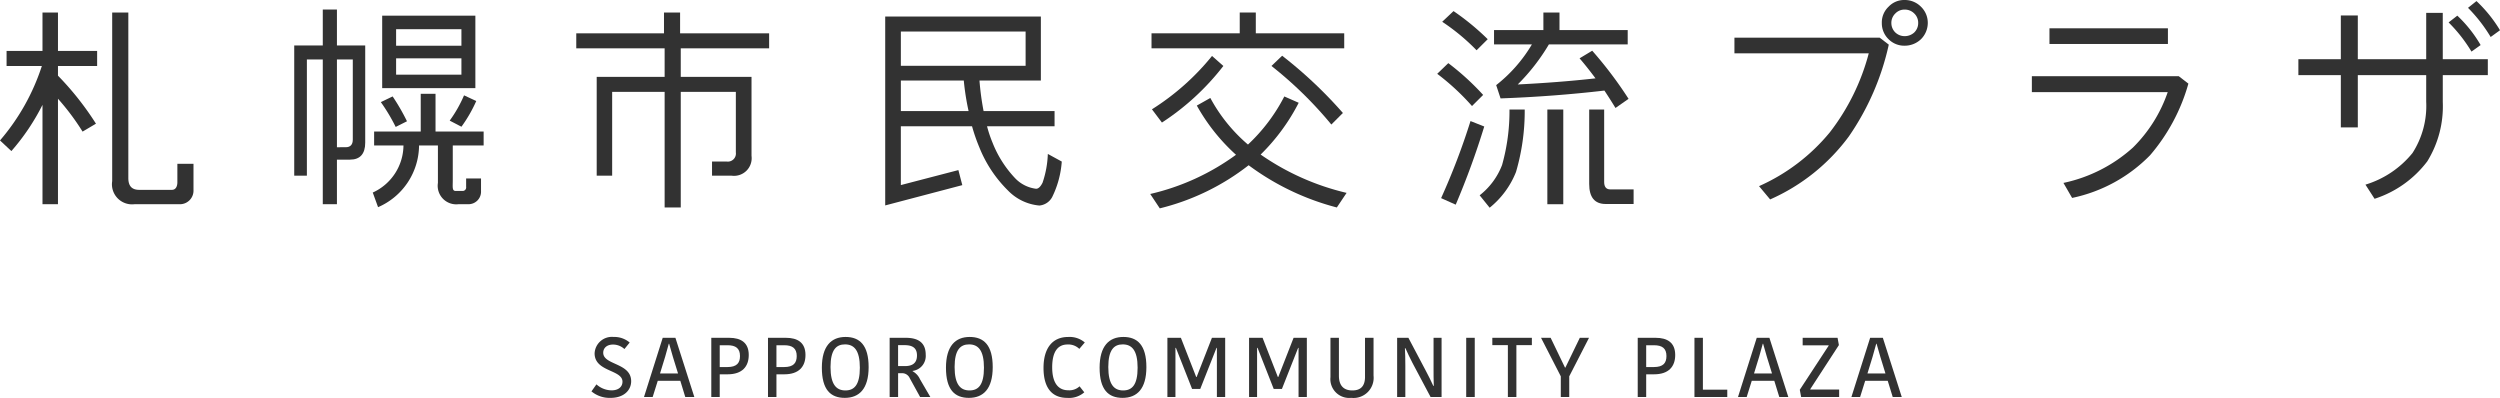 <svg xmlns="http://www.w3.org/2000/svg" width="143.263" height="22.8" viewBox="0 0 143.263 22.8"><defs><style>.cls-1{fill:#323232;}</style></defs><g id="レイヤー_2" data-name="レイヤー 2"><g id="レイヤー_4" data-name="レイヤー 4"><path class="cls-1" d="M109.147,0a1.227,1.227,0,0,0-.924.387,1.236,1.236,0,0,0-.385.935,1.27,1.27,0,0,0,.385.923,1.266,1.266,0,0,0,.924.374,1.348,1.348,0,0,0,.936-.374,1.318,1.318,0,0,0,.389-.923A1.279,1.279,0,0,0,110.083.387,1.304,1.304,0,0,0,109.147,0m.551,1.859a.804.804,0,0,1-.551.212.768.768,0,0,1-.536-.212.752.752,0,0,1-.226-.536.739.739,0,0,1,.226-.549.726.726,0,0,1,.536-.225.759.759,0,0,1,.551.225.734.734,0,0,1,.224.549.746.746,0,0,1-.224.536"/><rect class="cls-1" x="117.445" y="1.622" width="6.788" height="0.898"/><path class="cls-1" d="M141.915.062l-.485.387a8.726,8.726,0,0,1,1.298,1.671l.535-.387A7.793,7.793,0,0,0,141.915.062"/><path class="cls-1" d="M35.672,21.875c0-.702-1.598-.557-1.598-1.626a.992.992,0,0,1,1.089-.94,1.36,1.36,0,0,1,.921.32l-.302.373a.955.955,0,0,0-.652-.257c-.354,0-.562.199-.562.47,0,.712,1.601.571,1.601,1.631,0,.508-.41.954-1.176.954a1.623,1.623,0,0,1-1.099-.372l.285-.402a1.314,1.314,0,0,0,.867.343c.412,0,.625-.218.625-.494"/><path class="cls-1" d="M38.705,19.358,39.789,22.752h-.519l-.284-.929h-1.293l-.292.929h-.497l1.073-3.394Zm-.882,2.043h1.032l-.292-.943c-.091-.315-.155-.523-.218-.761h-.02c-.058.227-.125.456-.208.746Z"/><path class="cls-1" d="M42.907,20.341c0,.663-.372,1.109-1.214,1.109h-.449v1.302h-.483V19.358h1.025c.678,0,1.121.281,1.121.983m-1.663-.557v1.25h.44c.542,0,.721-.238.721-.63,0-.441-.241-.62-.715-.62Z"/><path class="cls-1" d="M46.158,20.341c0,.663-.372,1.109-1.214,1.109h-.45v1.302h-.484V19.358h1.025c.68,0,1.123.281,1.123.983m-1.664-.557v1.25h.44c.542,0,.722-.238.722-.63,0-.441-.241-.62-.716-.62Z"/><path class="cls-1" d="M48.412,22.8c-.818,0-1.315-.469-1.315-1.728,0-1.244.542-1.763,1.358-1.763.814,0,1.322.475,1.322,1.729,0,1.249-.543,1.762-1.365,1.762m.034-.426c.509,0,.828-.315.828-1.302,0-.998-.329-1.337-.852-1.337-.495,0-.829.305-.829,1.298,0,1.003.334,1.341.853,1.341"/><path class="cls-1" d="M51.905,19.358c.717,0,1.143.28,1.143.968a.863.863,0,0,1-.75.929v.02a.974.974,0,0,1,.421.456l.595,1.021h-.586l-.599-1.089a.475.475,0,0,0-.466-.276h-.197v1.365h-.485V19.358Zm-.44,1.621h.391c.445,0,.692-.184.692-.61s-.251-.59-.711-.59h-.372Z"/><path class="cls-1" d="M55.525,22.8c-.82,0-1.316-.469-1.316-1.728,0-1.244.541-1.763,1.359-1.763.812,0,1.32.475,1.32,1.729,0,1.249-.541,1.762-1.363,1.762m.032-.426c.51,0,.829-.315.829-1.302,0-.998-.33-1.337-.853-1.337-.494,0-.829.305-.829,1.298,0,1.003.335,1.341.853,1.341"/><path class="cls-1" d="M61.216,19.31a1.339,1.339,0,0,1,.948.315l-.314.368a.893.893,0,0,0-.673-.252c-.557,0-.881.407-.881,1.307,0,.852.314,1.317.925,1.317a.855.855,0,0,0,.643-.227l.271.344a1.324,1.324,0,0,1-.973.319c-.963,0-1.363-.683-1.363-1.719,0-1.099.486-1.772,1.417-1.772"/><path class="cls-1" d="M64.33,22.8c-.818,0-1.317-.469-1.317-1.728,0-1.244.543-1.763,1.361-1.763.812,0,1.32.475,1.32,1.729,0,1.249-.542,1.762-1.364,1.762m.033-.426c.509,0,.828-.315.828-1.302,0-.998-.331-1.337-.853-1.337-.493,0-.827.305-.827,1.298,0,1.003.334,1.341.852,1.341"/><path class="cls-1" d="M68.573,21.604l.877-2.246H70.209v3.393h-.475V19.934h-.022c-.306.779-.626,1.578-.931,2.353h-.469l-.926-2.353h-.027v2.817h-.461V19.358h.773l.877,2.246Z"/><path class="cls-1" d="M73.252,21.604l.877-2.246h.76v3.393H74.414V19.934h-.024c-.305.779-.624,1.578-.929,2.353h-.471l-.925-2.353h-.028v2.817h-.459V19.358h.774l.876,2.246Z"/><path class="cls-1" d="M78.222,21.59V19.358h.489v2.168a1.154,1.154,0,0,1-1.278,1.273,1.08,1.08,0,0,1-1.191-1.185V19.358h.485V21.532c0,.571.279.842.77.842.449,0,.726-.218.726-.784"/><path class="cls-1" d="M80.509,19.954c.015.305.024.571.024.983v1.815h-.47V19.358H80.708l1.011,1.913c.141.272.296.567.417.843H82.164c-.014-.359-.014-.717-.014-1.022V19.358h.46v3.394h-.63l-1.036-1.951c-.145-.276-.272-.552-.406-.847Z"/><rect class="cls-1" x="84.021" y="19.358" width="0.49" height="3.393"/><polygon class="cls-1" points="86.409 19.779 85.518 19.779 85.518 19.358 87.784 19.358 87.784 19.779 86.897 19.779 86.897 22.752 86.409 22.752 86.409 19.779"/><polygon class="cls-1" points="89.926 21.565 89.926 22.752 89.442 22.752 89.442 21.565 88.309 19.358 88.86 19.358 89.684 21.067 89.704 21.067 90.531 19.358 91.059 19.358 89.926 21.565"/><path class="cls-1" d="M95.998,20.341c0,.663-.372,1.109-1.214,1.109h-.449v1.302h-.485V19.358H94.876c.678,0,1.122.281,1.122.983m-1.663-.557v1.25h.44c.542,0,.721-.238.721-.63,0-.441-.242-.62-.716-.62Z"/><polygon class="cls-1" points="97.585 19.358 97.585 22.33 98.982 22.33 98.982 22.751 97.101 22.751 97.101 19.358 97.585 19.358"/><path class="cls-1" d="M101.396,19.358l1.084,3.394h-.517l-.286-.929h-1.292l-.291.929h-.498l1.075-3.394Zm-.881,2.043h1.03l-.291-.943c-.091-.315-.154-.523-.218-.761h-.019c-.058.227-.126.456-.208.746Z"/><polygon class="cls-1" points="103.737 22.321 105.393 22.321 105.393 22.752 103.215 22.752 103.137 22.336 104.792 19.808 104.792 19.79 103.302 19.79 103.302 19.358 105.302 19.358 105.378 19.775 103.737 22.301 103.737 22.321"/><path class="cls-1" d="M107.897,19.358l1.084,3.394h-.518l-.286-.929h-1.293l-.29.929h-.499l1.074-3.394Zm-.882,2.043h1.031l-.29-.943c-.092-.315-.155-.523-.218-.761h-.02c-.06.227-.126.456-.209.746Z"/><path class="cls-1" d="M59.746,10.467c-.113.225-.236.35-.373.35a1.993,1.993,0,0,1-1.197-.6A6.337,6.337,0,0,1,56.876,8.172a6.977,6.977,0,0,1-.313-.935h3.869V6.363h-4.068a15.657,15.657,0,0,1-.235-1.748h3.518V.948h-8.92V11.772l4.418-1.163-.225-.862-3.297.859V7.236h4.08a10.24,10.24,0,0,0,.425,1.223,7.241,7.241,0,0,0,1.635,2.458,2.851,2.851,0,0,0,1.796.861.922.922,0,0,0,.737-.487,5.475,5.475,0,0,0,.549-2.033l-.799-.437a5.676,5.676,0,0,1-.301,1.647M51.624,6.363V4.616h3.606a14.432,14.432,0,0,0,.275,1.748Zm0-4.554h7.149V3.769H51.624Z"/><path class="cls-1" d="M66.012,6.263l.573.76a14.337,14.337,0,0,0,3.52-3.243L69.456,3.206a14.059,14.059,0,0,1-3.444,3.058"/><path class="cls-1" d="M72.861,3.78a22.494,22.494,0,0,1,3.432,3.356l.662-.662a24.947,24.947,0,0,0-3.481-3.28Z"/><path class="cls-1" d="M74.421,5.889l-.823-.362a10.075,10.075,0,0,1-2.083,2.757,9.296,9.296,0,0,1-2.157-2.67l-.774.436a11.037,11.037,0,0,0,2.245,2.82,13.457,13.457,0,0,1-4.915,2.246l.548.824a13.483,13.483,0,0,0,5.091-2.471,14.662,14.662,0,0,0,5.054,2.42l.56-.836a14.393,14.393,0,0,1-4.926-2.196,11.492,11.492,0,0,0,2.182-2.969"/><path class="cls-1" d="M84.354,6.076l.638-.636a14.605,14.605,0,0,0-1.997-1.822l-.635.612a13.478,13.478,0,0,1,1.994,1.847"/><path class="cls-1" d="M84.616,2.881l.638-.635a14.216,14.216,0,0,0-1.959-1.61l-.649.612a11.896,11.896,0,0,1,1.971,1.634"/><path class="cls-1" d="M86.076,9.457A4.033,4.033,0,0,1,84.792,11.192l.573.711A4.982,4.982,0,0,0,86.874,9.856a12.387,12.387,0,0,0,.5-3.581h-.873a11.376,11.376,0,0,1-.425,3.182"/><path class="cls-1" d="M85.739,4.878l.251.761q3.05-.111,5.951-.449c.223.336.436.673.635.997l.749-.523a22.959,22.959,0,0,0-2.083-2.758l-.725.437c.325.374.625.761.914,1.147-1.449.162-2.935.275-4.457.35a11.52,11.52,0,0,0,1.786-2.296h4.516V1.722h-3.909V.718h-.923V1.722h-2.828V2.545h2.17a8.399,8.399,0,0,1-2.047,2.333"/><rect class="cls-1" x="88.671" y="6.276" width="0.913" height="5.427"/><path class="cls-1" d="M84.268,6.937A39.227,39.227,0,0,1,82.583,11.354l.837.374a45.182,45.182,0,0,0,1.635-4.479Z"/><path class="cls-1" d="M91.927,10.43V6.275h-.858V10.542c0,.761.312,1.148.947,1.148h1.598v-.836h-1.336c-.237,0-.351-.15-.351-.424"/><path class="cls-1" d="M99.392,2.159v.898h7.697a12.621,12.621,0,0,1-2.232,4.528,11.054,11.054,0,0,1-4.055,3.082l.636.761a11.243,11.243,0,0,0,4.516-3.617,14.849,14.849,0,0,0,2.283-5.253l-.522-.399Z"/><path class="cls-1" d="M116.436,4.367v.911h7.786a8.193,8.193,0,0,1-1.998,3.182,8.597,8.597,0,0,1-3.978,2.022l.497.86a8.756,8.756,0,0,0,4.467-2.445,10.752,10.752,0,0,0,2.196-4.105l-.55-.424Z"/><path class="cls-1" d="M139.983.736h-.949V3.393h-3.919V.886h-.973V3.393h-2.433v.911h2.433V7.299h.973V4.304h3.919V5.827a4.989,4.989,0,0,1-.787,2.944,5.546,5.546,0,0,1-2.694,1.81l.523.811a6.151,6.151,0,0,0,3.02-2.146,5.999,5.999,0,0,0,.888-3.406V4.304h2.581V3.393h-2.581Z"/><path class="cls-1" d="M142.153,2.582a7.431,7.431,0,0,0-1.336-1.685l-.499.388a8.569,8.569,0,0,1,1.311,1.672Z"/><path class="cls-1" d="M38.973.718h-.923V1.909h-5.027v.86h5.064V4.404h-3.893v5.664h.886V5.265h3.007V11.89h.924V5.265h3.157V8.734a.464.464,0,0,1-.525.523l-.84-.002v.813h1.126a1.011,1.011,0,0,0,1.137-1.136V4.404h-4.055V2.769h5.064v-.86h-5.102Z"/><path class="cls-1" d="M3.322.718h-.887V2.919H.377v.862h2.022A12.415,12.415,0,0,1,0,8.048l.652.609a12.541,12.541,0,0,0,1.783-2.648v5.694h.887V5.657a13.835,13.835,0,0,1,1.41,1.885l.767-.454A16.883,16.883,0,0,0,3.322,4.336v-.555h2.244v-.862H3.322Z"/><path class="cls-1" d="M23.322,6.949A11.991,11.991,0,0,0,22.5,5.526l-.676.326a10.336,10.336,0,0,1,.851,1.422Z"/><path class="cls-1" d="M19.308.548h-.811V2.607h-1.636v7.46h.725V3.406h.911v8.296h.811V9.148h.749c.572,0,.872-.325.872-.973V2.607h-1.621Zm.909,2.858V7.999c0,.287-.138.437-.4.437l-.509.002V3.406Z"/><path class="cls-1" d="M24.958,5.377h-.848V7.536h-2.671v.798h1.682a2.997,2.997,0,0,1-1.76,2.7l.152.419.152.419a3.886,3.886,0,0,0,2.349-3.538h1.081v2.147a1.062,1.062,0,0,0,1.175,1.221h.556a.718.718,0,0,0,.739-.759v-.716h-.853v.485a.201.201,0,0,1-.203.231h-.39c-.22,0-.173-.209-.173-.623V8.335h1.769V7.536H24.958Z"/><path class="cls-1" d="M25.769,6.912l.674.35A8.07,8.07,0,0,0,27.292,5.789l-.7-.325a7.382,7.382,0,0,1-.822,1.448"/><path class="cls-1" d="M27.241.898h-5.34v4.154h5.34Zm-.799,3.381h-3.743V3.344h3.743Zm0-1.659h-3.743V1.672h3.743Z"/><path class="cls-1" d="M10.164,10.451s.015.428-.313.428H7.975c-.422,0-.621-.225-.621-.673V.718h-.925v9.662a1.151,1.151,0,0,0,1.272,1.323h2.585a.779.779,0,0,0,.802-.823V9.385H10.164Z"/><polygon class="cls-1" points="77.031 1.909 71.964 1.909 71.964 0.717 71.043 0.717 71.043 1.909 65.988 1.909 65.988 2.769 77.031 2.769 77.031 1.909"/></g></g></svg>
